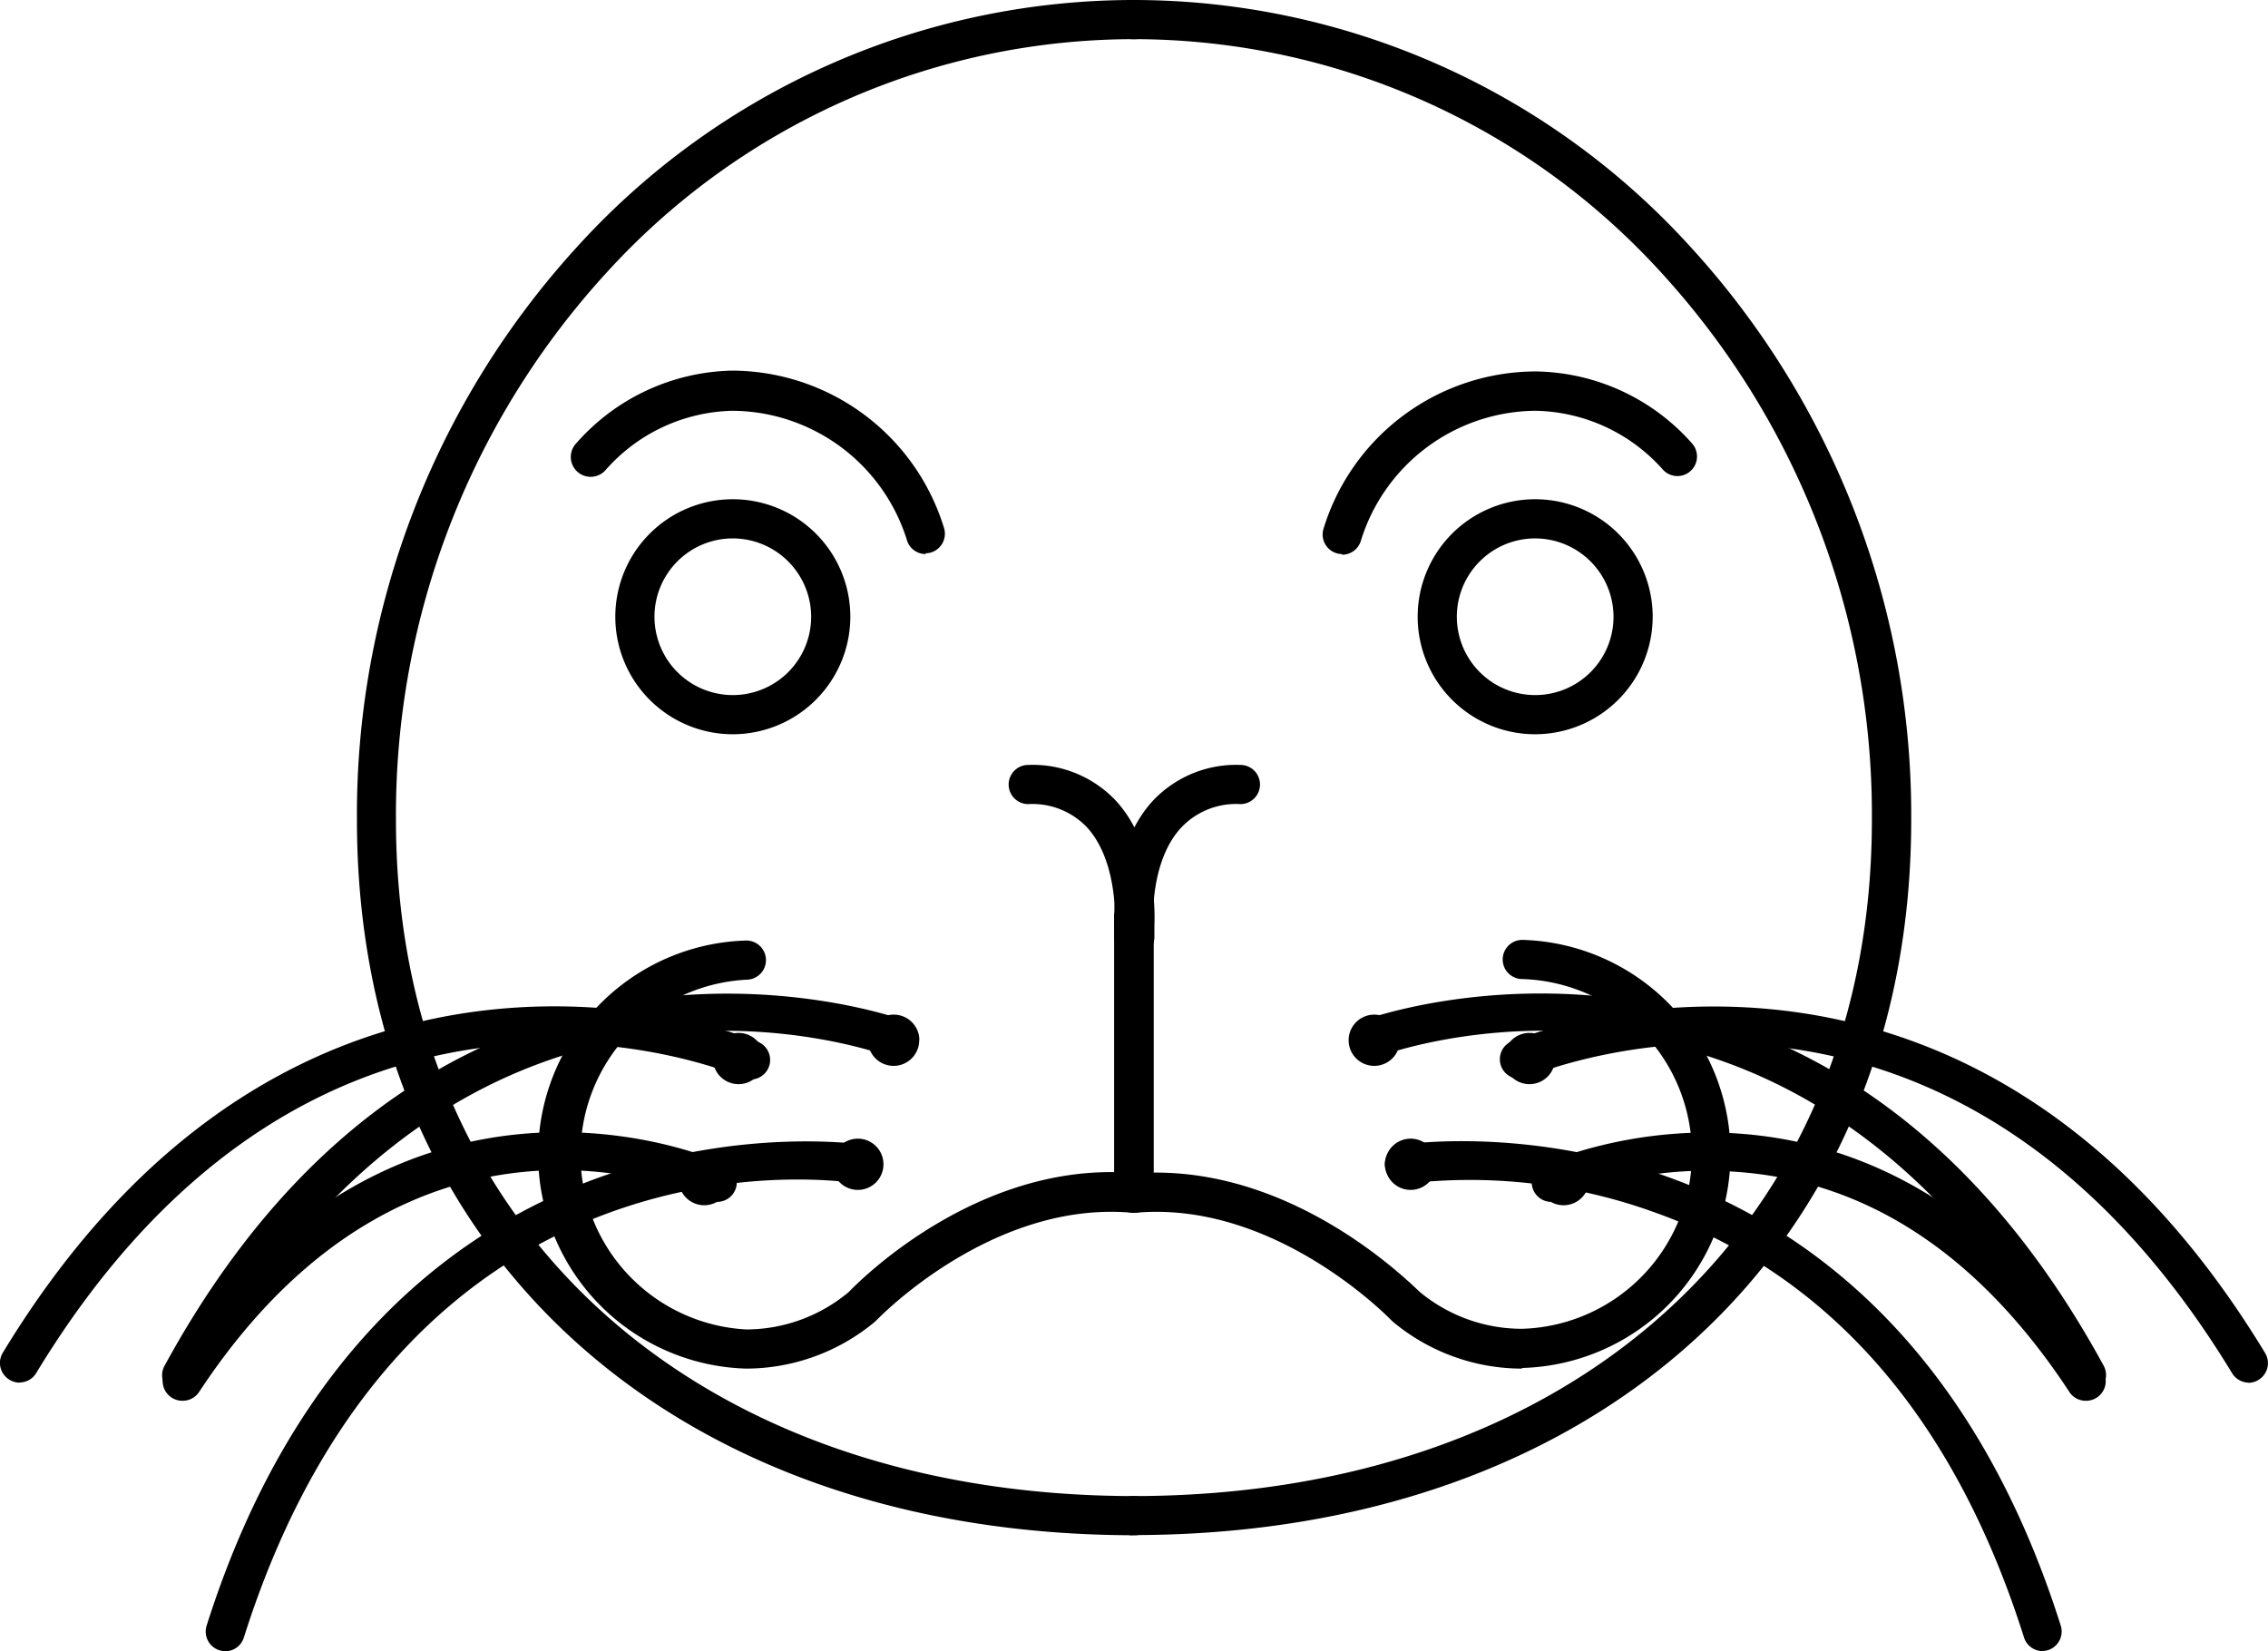 <svg xmlns="http://www.w3.org/2000/svg" xmlns:xlink="http://www.w3.org/1999/xlink" viewBox="0 0 138.96 101.17"><defs><style>.cls-1{fill:none;}.cls-2{clip-path:url(#clip-path);}</style><clipPath id="clip-path" transform="translate(0 -0.83)"><rect class="cls-1" y="0.24" width="138.96" height="102.72"/></clipPath></defs><title>Ресурс 16</title><g id="Слой_2" data-name="Слой 2"><g id="Слой_1-2" data-name="Слой 1"><path d="M69.48,59.44h0a1.2,1.2,0,0,1-1.17-1.23l0-.84c0-.08.2-3.83-1.76-5.9A4.62,4.62,0,0,0,63,50.1a1.2,1.2,0,1,1,0-2.4,7,7,0,0,1,5.32,2.14c2.67,2.84,2.42,7.44,2.41,7.64v.79a1.2,1.2,0,0,1-1.2,1.17Zm0,0" transform="translate(0 -0.83)"/><path d="M69.57,94.9c-28.53,0-47.7-17.61-47.7-43.82A51.58,51.58,0,0,1,35.5,15.8,46.1,46.1,0,0,1,69.57.83a1.2,1.2,0,1,1,0,2.4,43.71,43.71,0,0,0-32.31,14.2,49.18,49.18,0,0,0-13,33.64c0,24.78,18.2,41.43,45.3,41.43a1.2,1.2,0,1,1,0,2.4Zm0,0" transform="translate(0 -0.83)"/><path d="M44.9,45.82a7.2,7.2,0,1,1,7.2-7.2,7.21,7.21,0,0,1-7.2,7.2Zm0-12a4.8,4.8,0,1,0,4.8,4.8,4.81,4.81,0,0,0-4.8-4.8Zm0,0" transform="translate(0 -0.83)"/><path d="M45.73,84.69a13.12,13.12,0,0,1,0-26.23,1.2,1.2,0,1,1,0,2.4,10.73,10.73,0,0,0,0,21.43A9.82,9.82,0,0,0,52,80c.73-.76,7.43-7.46,16.28-7.35V57a1.2,1.2,0,0,1,2.4,0V73.94a1.2,1.2,0,0,1-1.31,1.2c-8.62-.78-15.61,6.53-15.68,6.6l-.11.1a12.36,12.36,0,0,1-7.86,2.85Zm0,0" transform="translate(0 -0.83)"/><path d="M56.32,64.54A1.57,1.57,0,1,1,54.76,63a1.57,1.57,0,0,1,1.57,1.57Zm0,0" transform="translate(0 -0.83)"/><path d="M54.13,72.17a1.57,1.57,0,1,1-1.57-1.57,1.57,1.57,0,0,1,1.57,1.57Zm0,0" transform="translate(0 -0.83)"/><path d="M46.82,65.69a1.57,1.57,0,1,1-1.57-1.57,1.57,1.57,0,0,1,1.57,1.57Zm0,0" transform="translate(0 -0.83)"/><path d="M44.72,73.11a1.57,1.57,0,1,1-1.57-1.57,1.57,1.57,0,0,1,1.57,1.57Zm0,0" transform="translate(0 -0.83)"/><path d="M56.73,34.78A1.2,1.2,0,0,1,55.59,34a11.27,11.27,0,0,0-10.72-8,10.65,10.65,0,0,0-7.79,3.66A1.2,1.2,0,0,1,35.3,28a13.05,13.05,0,0,1,9.53-4.46,13.62,13.62,0,0,1,13,9.61,1.2,1.2,0,0,1-.75,1.52,1.17,1.17,0,0,1-.38.06Zm0,0" transform="translate(0 -0.83)"/><path d="M13.81,102a1.13,1.13,0,0,1-.36-.05,1.2,1.2,0,0,1-.79-1.51c10.78-34,40.12-29.5,40.41-29.45a1.2,1.2,0,0,1-.4,2.37c-1.12-.19-27.59-4.2-37.73,27.81a1.2,1.2,0,0,1-1.14.84Zm0,0" transform="translate(0 -0.83)"/><g class="cls-2"><path d="M11.17,86.66a1.19,1.19,0,0,1-.66-.2,1.2,1.2,0,0,1-.35-1.66C24.43,63.06,44.15,72,44.34,72.14a1.2,1.2,0,1,1-1,2.17c-.73-.34-18-8.14-31.14,11.81a1.2,1.2,0,0,1-1,.54Zm0,0" transform="translate(0 -0.83)"/><path d="M1.2,85.55a1.17,1.17,0,0,1-.62-.18,1.2,1.2,0,0,1-.41-1.65c18.52-30.53,46-19.19,46.23-19.07a1.2,1.2,0,1,1-.95,2.2c-1-.45-25.81-10.6-43.23,18.11a1.2,1.2,0,0,1-1,.58Zm0,0" transform="translate(0 -0.83)"/></g><path d="M11.13,86.29a1.22,1.22,0,0,1-.57-.14,1.2,1.2,0,0,1-.48-1.63c17.09-31.36,45-21.29,45.3-21.18a1.2,1.2,0,1,1-.84,2.25c-1.07-.4-26.27-9.4-42.34,20.08a1.21,1.21,0,0,1-1.06.63Zm0,0" transform="translate(0 -0.83)"/><path d="M69.48,59.44a1.19,1.19,0,0,1-1.2-1.17l0-.84c0-.15-.26-4.76,2.41-7.59A7,7,0,0,1,76,47.7a1.2,1.2,0,1,1,0,2.4,4.62,4.62,0,0,0-3.57,1.38c-2,2.07-1.77,5.82-1.77,5.86l0,.88a1.21,1.21,0,0,1-1.18,1.23Zm0,0" transform="translate(0 -0.83)"/><path d="M69.39,94.9a1.2,1.2,0,1,1,0-2.4c27.1,0,45.3-16.65,45.3-41.43a49.17,49.17,0,0,0-13-33.64A43.71,43.71,0,0,0,69.39,3.23a1.2,1.2,0,1,1,0-2.4,46.08,46.08,0,0,1,34.07,15A51.56,51.56,0,0,1,117.1,51.07c0,26.21-19.17,43.82-47.7,43.82Zm0,0" transform="translate(0 -0.83)"/><path d="M94.06,45.82a7.2,7.2,0,1,1,7.2-7.2,7.21,7.21,0,0,1-7.2,7.2Zm0-12a4.8,4.8,0,1,0,4.8,4.8,4.81,4.81,0,0,0-4.8-4.8Zm0,0" transform="translate(0 -0.83)"/><path d="M93.23,84.69a12.36,12.36,0,0,1-7.86-2.85l-.11-.1c-.07-.07-7.09-7.37-15.68-6.6a1.19,1.19,0,0,1-.92-.31,1.21,1.21,0,0,1-.39-.89V57a1.2,1.2,0,1,1,2.4,0V72.68C79.51,72.6,86.22,79.28,87,80a9.8,9.8,0,0,0,6.27,2.25,10.72,10.72,0,0,0,0-21.43,1.2,1.2,0,1,1,0-2.4,13.12,13.12,0,0,1,0,26.23Zm0,0" transform="translate(0 -0.83)"/><path d="M85.77,64.54A1.57,1.57,0,1,1,84.21,63a1.57,1.57,0,0,1,1.57,1.57Zm0,0" transform="translate(0 -0.83)"/><path d="M88,72.17A1.57,1.57,0,1,1,86.4,70.6,1.57,1.57,0,0,1,88,72.17Zm0,0" transform="translate(0 -0.83)"/><path d="M95.28,65.69a1.57,1.57,0,1,1-1.57-1.57,1.56,1.56,0,0,1,1.57,1.57Zm0,0" transform="translate(0 -0.83)"/><path d="M97.37,73.11a1.57,1.57,0,1,1-1.57-1.57,1.57,1.57,0,0,1,1.57,1.57Zm0,0" transform="translate(0 -0.83)"/><path d="M82.23,34.78A1.2,1.2,0,0,1,81.1,33.2a13.63,13.63,0,0,1,13-9.61A13,13,0,0,1,103.67,28a1.2,1.2,0,0,1-1.79,1.6A10.68,10.68,0,0,0,94.09,26a11.29,11.29,0,0,0-10.72,8,1.2,1.2,0,0,1-1.14.82Zm0,0" transform="translate(0 -0.83)"/><path d="M125.15,102a1.2,1.2,0,0,1-1.14-.84c-4.27-13.49-11.93-22.27-22.76-26.09a33.21,33.21,0,0,0-15-1.72,1.2,1.2,0,1,1-.4-2.37c.29-.05,29.63-4.59,40.41,29.45a1.2,1.2,0,0,1-.78,1.51,1.12,1.12,0,0,1-.36.05Zm0,0" transform="translate(0 -0.83)"/><g class="cls-2"><path d="M127.79,86.66a1.19,1.19,0,0,1-1-.54c-5.53-8.43-12.46-13-20.6-13.5a23.58,23.58,0,0,0-10.54,1.69,1.2,1.2,0,1,1-1-2.17c.2-.09,19.91-9.08,34.17,12.66a1.2,1.2,0,0,1-1,1.86Zm0,0" transform="translate(0 -0.83)"/><path d="M137.76,85.55a1.21,1.21,0,0,1-1-.58C119.32,56.26,94.55,66.42,93.51,66.86a1.2,1.2,0,0,1-.95-2.2c.27-.12,27.71-11.46,46.22,19.07a1.2,1.2,0,0,1-.4,1.65,1.18,1.18,0,0,1-.62.18Zm0,0" transform="translate(0 -0.83)"/></g><path d="M127.83,86.29a1.2,1.2,0,0,1-1.05-.63C110.71,56.18,85.5,65.19,84.43,65.58a1.2,1.2,0,0,1-.84-2.25c.28-.11,28.21-10.18,45.3,21.18a1.2,1.2,0,0,1-.48,1.63,1.22,1.22,0,0,1-.57.14Zm0,0" transform="translate(0 -0.83)"/></g></g></svg>
